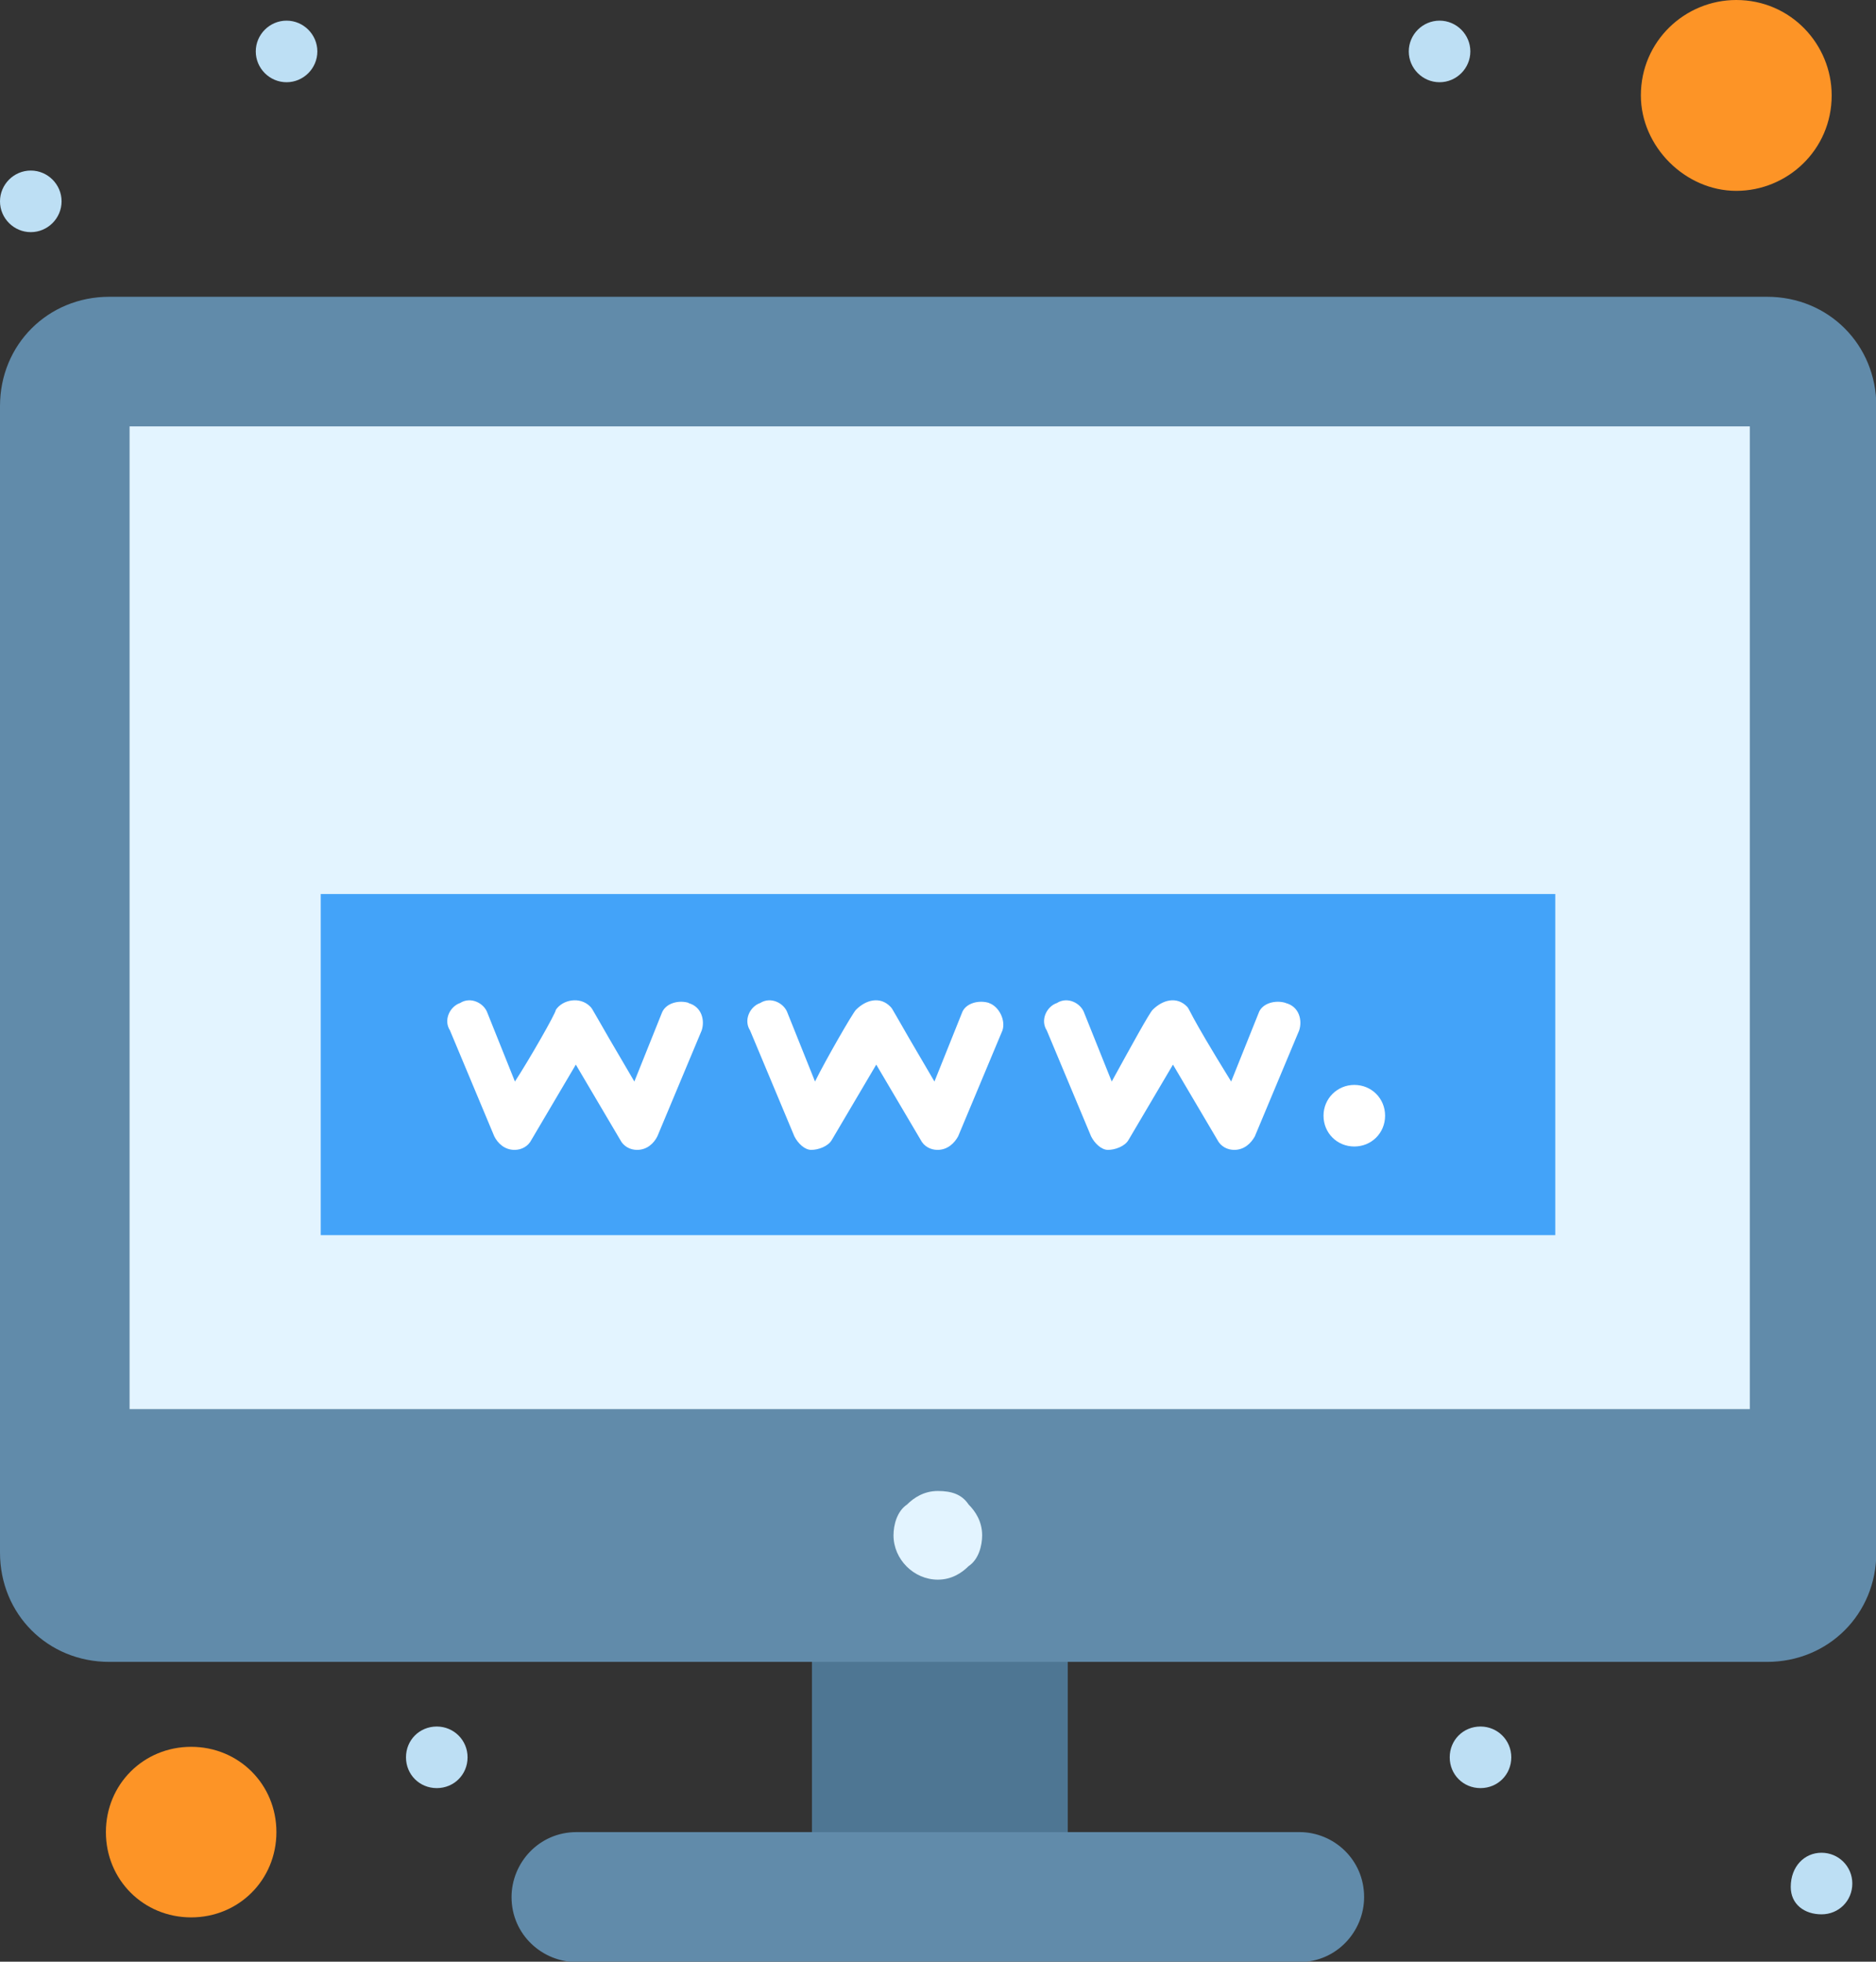 <svg xmlns="http://www.w3.org/2000/svg" id="Layer_2" data-name="Layer 2" viewBox="0 0 55.45 57.97"><rect x="0" y="0" width="55.45" height="57.97" fill="#333333" stroke="none"/><defs><style>      .cls-1 {        fill: #43a3f9;      }      .cls-1, .cls-2, .cls-3, .cls-4, .cls-5, .cls-6, .cls-7 {        stroke-width: 0px;      }      .cls-2 {        fill: #fff;      }      .cls-3 {        fill: #618baa;      }      .cls-4 {        fill: #4e7693;      }      .cls-5 {        fill: #bddff4;      }      .cls-6 {        fill: #fd9426;      }      .cls-7 {        fill: #e3f4ff;      }    </style></defs><g id="Layer_1-2" data-name="Layer 1"><g id="_50_Electronic_Technology_Www" data-name="50, Electronic, Technology, Www"><g><rect class="cls-4" x="24" y="47.89" width="7.56" height="7.56"></rect><path class="cls-3" d="m52.23,8.77H3.23c-1.81,0-3.23,1.41-3.23,3.23v33.88c0,1.82,1.41,3.23,3.23,3.23h49c1.81,0,3.23-1.41,3.23-3.23V12c0-1.81-1.41-3.23-3.23-3.23Z"></path><path class="cls-6" d="m51.32,0c1.61,0,2.82,1.31,2.82,2.82,0,1.61-1.31,2.82-2.82,2.82s-2.82-1.31-2.82-2.82c0-1.61,1.31-2.82,2.82-2.82Z"></path><path class="cls-6" d="m5.65,51.62c1.41,0,2.52,1.11,2.52,2.52s-1.11,2.52-2.52,2.52-2.52-1.11-2.52-2.52,1.11-2.52,2.52-2.52Z"></path><path class="cls-7" d="m51.72,12.6v29.04H3.83V12.6h47.89Z"></path><path class="cls-3" d="m38.41,54.14c1.01,0,1.91.81,1.91,1.92,0,1.01-.81,1.92-1.91,1.92h-21.37c-1.01,0-1.92-.81-1.92-1.92,0-1.01.81-1.92,1.92-1.92h21.37Z"></path><path class="cls-1" d="m45.97,26.42v10.08H9.48v-10.08h36.5Z"></path><path class="cls-5" d="m53.84,54.75c.5,0,.91.4.91.91s-.4.91-.91.91-.91-.3-.91-.81c0-.6.4-1.01.91-1.01Z"></path><path class="cls-5" d="m43.76,51.02c.5,0,.91.4.91.91s-.4.91-.91.91-.91-.4-.91-.91.4-.91.91-.91Z"></path><path class="cls-5" d="m42.55.61c.5,0,.91.41.91.91s-.41.91-.91.91-.91-.41-.91-.91.41-.91.91-.91Z"></path><path class="cls-7" d="m28.63,44.46c.2.2.4.5.4.91,0,.3-.1.71-.4.91-.2.2-.5.4-.91.4-.71,0-1.31-.6-1.31-1.31,0-.3.1-.71.4-.91.2-.2.5-.4.91-.4s.71.1.91.4Z"></path><path class="cls-5" d="m12.91,51.02c.5,0,.91.4.91.91s-.4.91-.91.91-.91-.4-.91-.91.4-.91.91-.91Z"></path><path class="cls-5" d="m8.47.61c.5,0,.91.41.91.91s-.41.91-.91.91-.91-.41-.91-.91.41-.91.91-.91Z"></path><path class="cls-5" d="m.91,5.04c.5,0,.91.41.91.91s-.41.91-.91.91-.91-.41-.91-.91.41-.91.91-.91Z"></path><g><path class="cls-2" d="m40.03,32.06c-.5,0-.91.4-.91.91s.4.91.91.91.91-.4.91-.91-.4-.91-.91-.91Z"></path><path class="cls-2" d="m20.37,29.64c-.3-.1-.7,0-.81.3l-.81,2.02c-1.31-2.22-1.21-2.12-1.31-2.22-.3-.3-.81-.2-1.01.1,0,.1-.81,1.51-1.21,2.12l-.81-2.02c-.1-.3-.5-.5-.81-.3-.3.1-.5.5-.3.81l1.31,3.13c.1.2.3.4.6.4.2,0,.4-.1.5-.3l1.31-2.22,1.31,2.22c.1.2.3.3.5.3.3,0,.5-.2.6-.4l1.31-3.13c.1-.3,0-.71-.4-.81Z"></path><path class="cls-2" d="m29.24,29.64c-.3-.1-.71,0-.81.3l-.81,2.02c-1.31-2.22-1.21-2.12-1.31-2.22-.3-.3-.71-.2-1.01.1-.1.1-.91,1.51-1.21,2.12l-.81-2.02c-.1-.3-.5-.5-.81-.3-.3.1-.5.5-.3.81l1.31,3.13c.1.2.3.4.5.4s.5-.1.61-.3l1.31-2.22,1.31,2.22c.1.2.3.3.5.3.3,0,.5-.2.61-.4l1.31-3.13c.1-.3-.1-.71-.4-.81Z"></path><path class="cls-2" d="m38.01,29.64c-.3-.1-.71,0-.81.3l-.81,2.02c-1.31-2.12-1.21-2.12-1.31-2.22-.3-.3-.71-.2-1.01.1-.1.1-.6,1.01-1.21,2.12l-.81-2.02c-.1-.3-.5-.5-.81-.3-.3.1-.5.5-.3.81l1.31,3.13c.1.2.3.4.5.4s.5-.1.61-.3l1.31-2.22,1.31,2.22c.1.2.3.3.5.3.3,0,.5-.2.61-.4l1.31-3.13c.1-.3,0-.71-.4-.81Z"></path></g></g></g></g></svg>